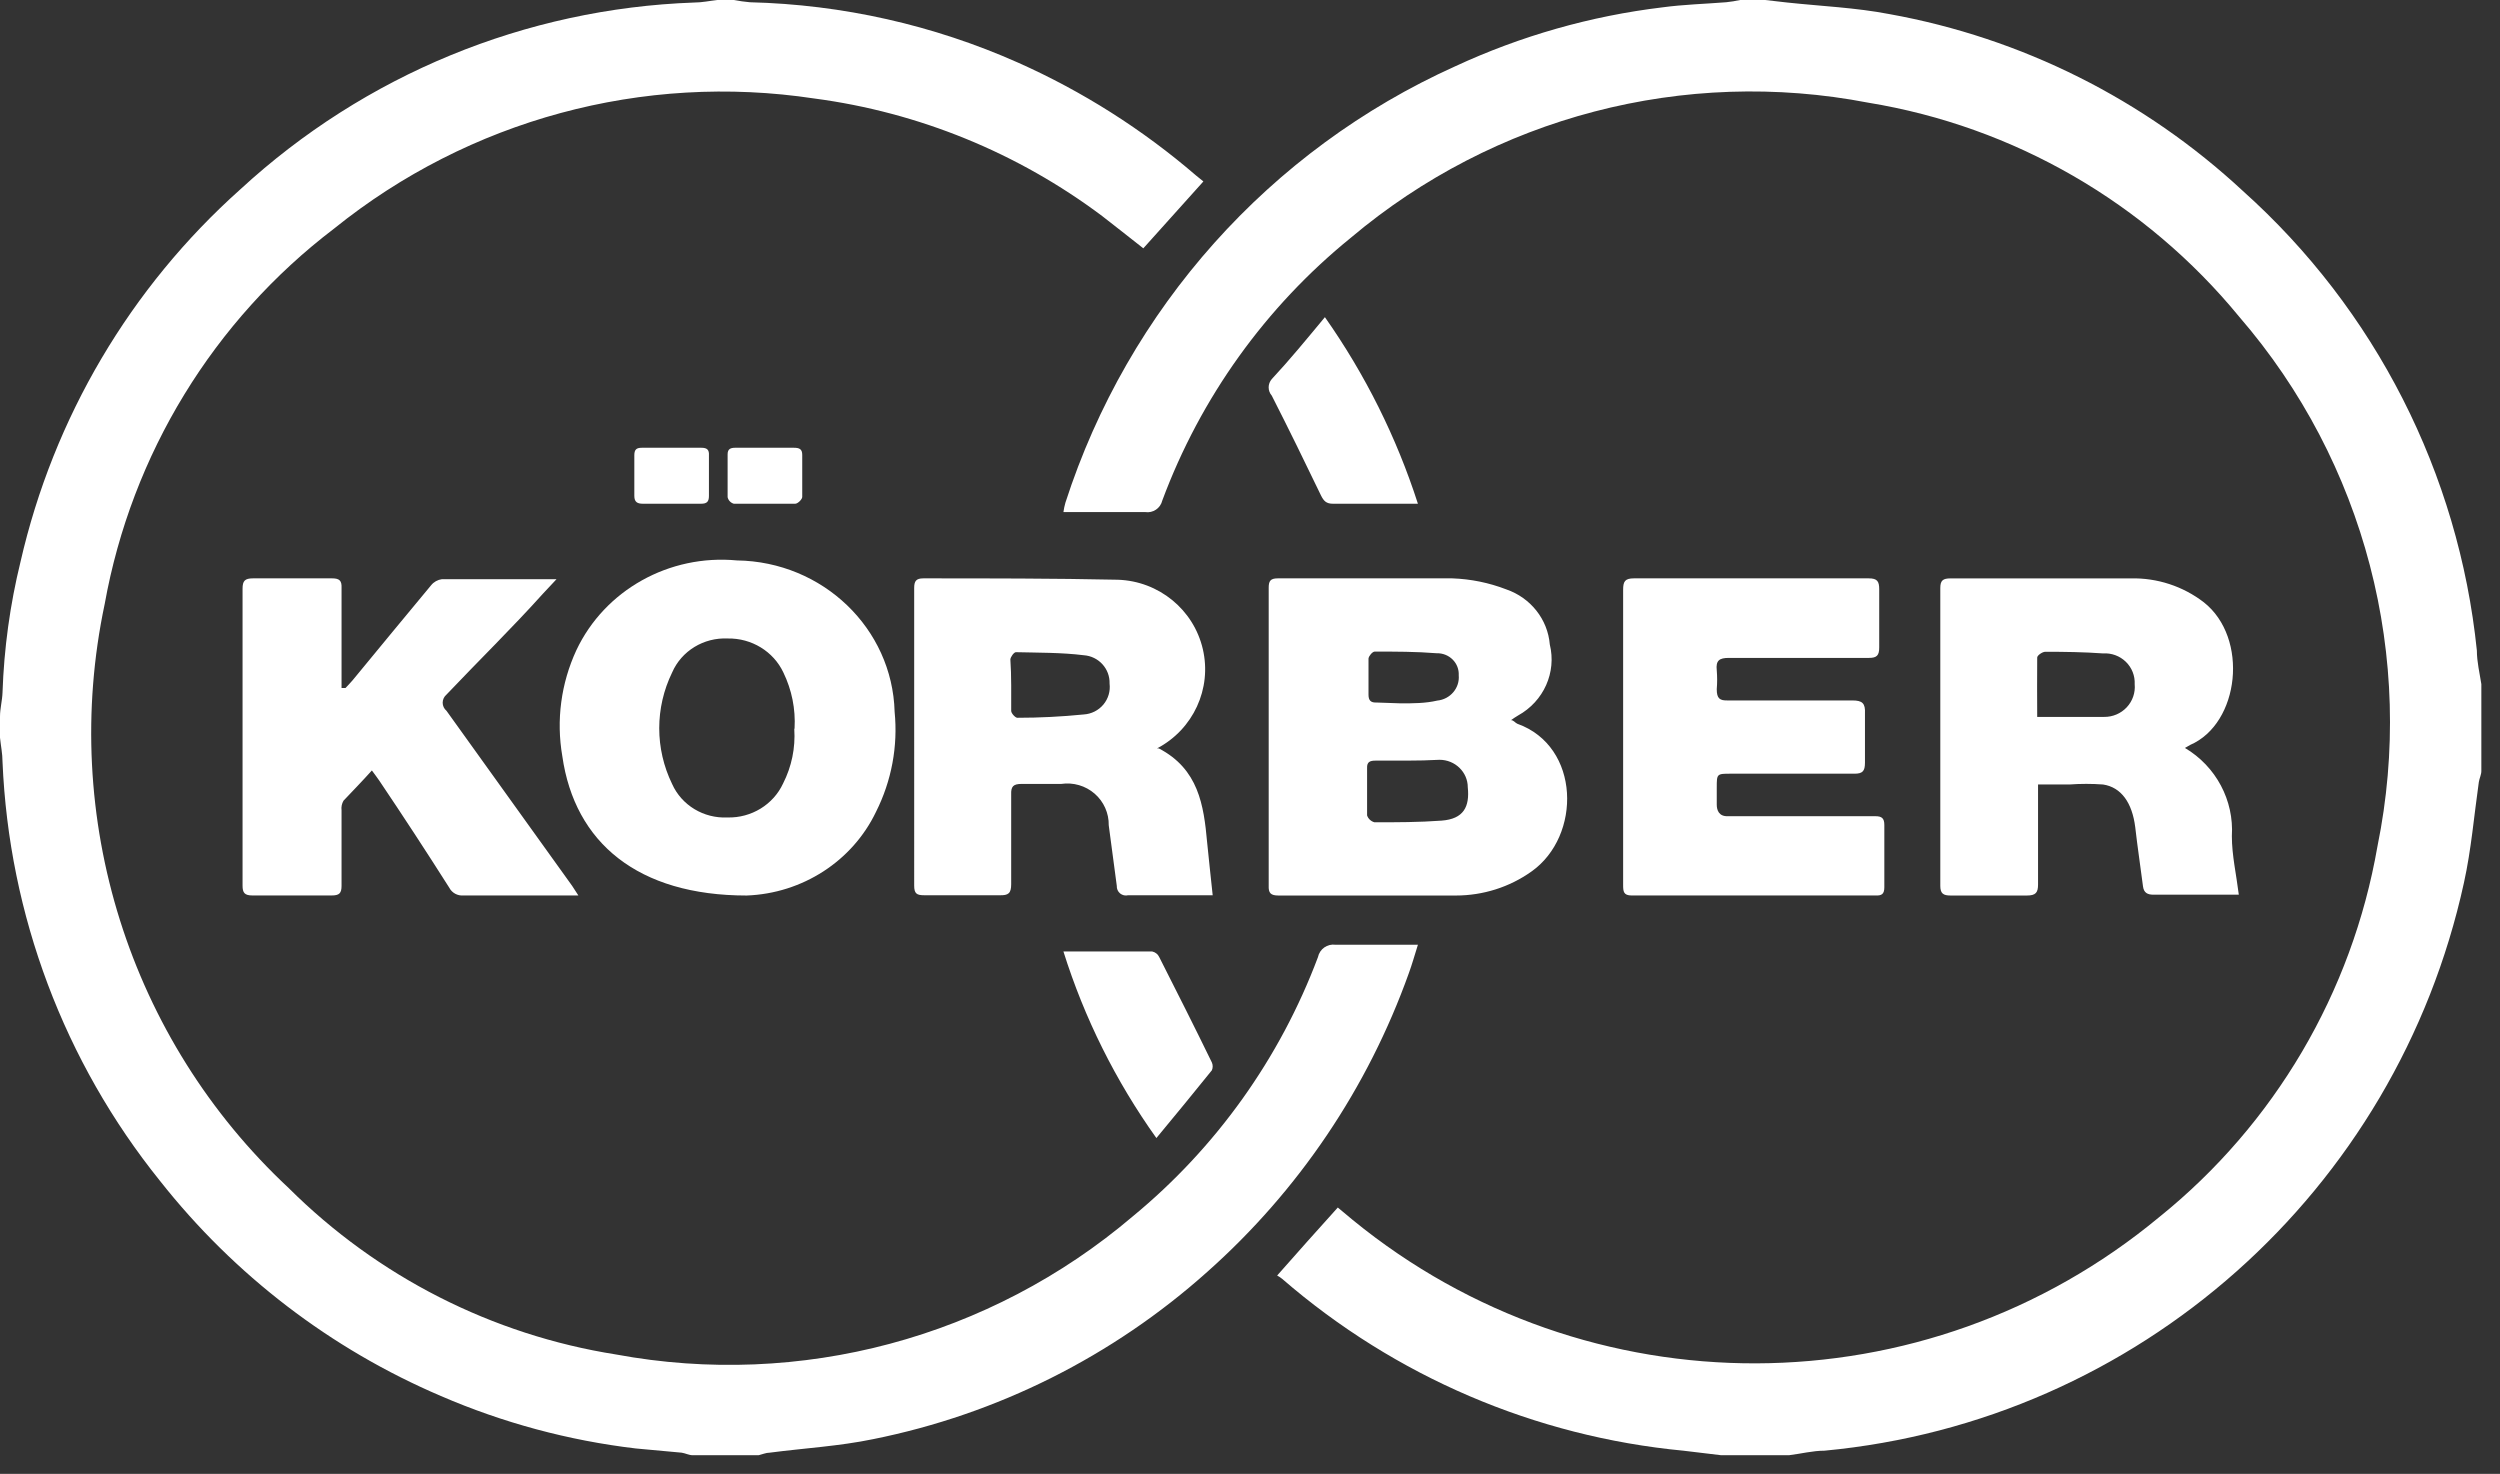 <svg xmlns="http://www.w3.org/2000/svg" width="134" height="79" viewBox="0 0 134 79">
    <rect x="0" y="0" width="134" height="79" fill="#333333" stroke="none"/>
    <g fill="none" fill-rule="evenodd">
        <g fill="#FFF" fill-rule="nonzero">
            <g>
                <g>
                    <path d="M92.253 78l-2.017-.242c-7.947-.756-15.464-3.974-21.51-9.21-.084-.068-.175-.13-.271-.18 1.099-1.256 2.152-2.42 3.251-3.645l.798.665c12.604 10.308 30.698 10.244 43.23-.151 6.177-4.973 10.335-12.038 11.697-19.87 2.063-10.104-.675-20.597-7.406-28.385-5.023-6.122-12.09-10.2-19.885-11.478-9.86-1.903-20.05.758-27.741 7.244-4.56 3.7-8.048 8.562-10.1 14.079-.098.416-.498.686-.919.62H57c.023-.169.058-.336.105-.5 3.36-10.413 10.95-18.912 20.893-23.393 3.516-1.63 7.264-2.697 11.109-3.16C90.236.241 91.38.211 92.524.12c.253-.026.504-.066.752-.121h1.325l1.19.136c1.836.197 3.672.272 5.478.62 7.089 1.278 13.665 4.569 18.951 9.482 7.093 6.352 11.565 15.138 12.54 24.634 0 .605.15 1.21.24 1.8v4.657c0 .196-.105.393-.135.59-.256 1.8-.407 3.629-.798 5.398-3.62 16.556-17.476 28.862-34.275 30.441-.632 0-1.264.166-1.896.242h-3.643z" transform="translate(-1177, -4646) translate(1167, 4054) translate(10, 592)"/>
                    <path d="M39.34 0c.283.055.57.096.857.121 4.956.121 9.84 1.221 14.373 3.237 3.455 1.54 6.67 3.579 9.54 6.05l.392.317-3.22 3.585c-.723-.575-1.505-1.18-2.198-1.724-4.525-3.395-9.842-5.567-15.44-6.307-9.17-1.387-18.5 1.14-25.735 6.972C11.444 17.17 7.056 24.35 5.613 32.368 3.19 43.82 6.933 55.71 15.471 63.677c4.772 4.752 10.911 7.874 17.548 8.923 9.873 1.83 20.043-.89 27.706-7.41 4.46-3.675 7.88-8.464 9.917-13.886.091-.439.507-.73.948-.665H76c-.18.574-.316 1.058-.482 1.512-2.203 6.168-5.92 11.677-10.805 16.018-5.07 4.536-11.252 7.632-17.909 8.969-1.821.378-3.702.484-5.553.726-.196 0-.392.09-.587.136h-3.537c-.196 0-.391-.106-.587-.136l-2.468-.227c-3.598-.426-7.116-1.374-10.444-2.813-5.896-2.518-11.07-6.48-15.05-11.526C3.44 56.915.48 49.041.135 40.838c0-.439-.09-.862-.135-1.301v-1.12c0-.438.12-.861.135-1.3.08-2.362.402-4.709.964-7.003 1.768-7.724 5.887-14.702 11.783-19.965C19.545 4.009 28.168.459 37.202.136c.422 0 .828-.09 1.25-.136h.887z" transform="translate(-1177, -4646) translate(1167, 4054) translate(10, 592)"/>
                    <path d="M80.992 38.6c.137 0 .227.147.334.192 3.395 1.21 3.456 6.02.757 7.924-1.175.835-2.592 1.284-4.047 1.284h-9.504c-.425 0-.546-.133-.53-.531V31.502c0-.354.09-.502.484-.502h9.353c.993.034 1.972.234 2.895.59 1.308.45 2.223 1.606 2.335 2.952.368 1.495-.324 3.047-1.698 3.807-.13.077-.257.16-.379.25zm-5.548 2.17h-1.728c-.288 0-.455.073-.44.398v2.538c.06.18.208.318.395.369 1.197 0 2.395 0 3.592-.089 1.198-.088 1.516-.752 1.41-1.785 0-.815-.679-1.476-1.516-1.476-.546.03-1.167.044-1.713.044zm-.349-3.07c.652 0 1.304 0 1.94-.148.701-.07 1.214-.675 1.153-1.358.017-.312-.101-.618-.326-.842-.224-.224-.535-.347-.857-.338-1.106-.089-2.213-.089-3.32-.089-.12 0-.318.236-.333.37v1.947c0 .295.121.428.425.413l1.318.045zM117.113 40.09c1.665.987 2.635 2.81 2.515 4.728 0 1.031.238 2.048.372 3.138h-4.569c-.328 0-.521-.103-.566-.442-.134-1.06-.298-2.121-.417-3.182-.163-1.296-.744-2.136-1.726-2.283-.6-.044-1.202-.044-1.801 0h-1.682v5.362c0 .427-.119.589-.595.589h-4.093c-.387 0-.551-.103-.551-.516V31.517c0-.412.149-.515.55-.515h9.66c1.415-.033 2.798.42 3.915 1.281 2.426 1.915 1.92 6.496-.73 7.645l-.282.162zm-7.919-1.664h3.587c.46.006.901-.182 1.213-.516.313-.334.467-.784.425-1.237.022-.45-.15-.887-.475-1.202-.324-.315-.769-.478-1.222-.448-1.027-.074-2.069-.088-3.096-.088-.149 0-.432.191-.432.309-.014 1.031 0 2.077 0 3.182zM62.11 40.113c2.13 1.108 2.413 3.043 2.592 5.036.09.916.194 1.847.298 2.836h-4.529c-.152.038-.313.002-.434-.097-.12-.1-.186-.25-.177-.405-.149-1.078-.283-2.171-.432-3.25.012-.646-.265-1.266-.755-1.693-.491-.426-1.147-.617-1.792-.522h-2.13c-.447 0-.567.148-.552.561v4.815c0 .488-.149.606-.625.591h-4.038c-.402 0-.536-.088-.536-.517V31.517c0-.37.104-.517.492-.517 3.5 0 7.001 0 10.428.074 2.192.074 4.06 1.6 4.552 3.72.493 2.119-.513 4.301-2.452 5.319h.09zM54.2 36.7v1.403c0 .133.223.37.327.37 1.19 0 2.377-.06 3.56-.178.41-.025.791-.217 1.054-.53.262-.313.382-.72.332-1.124.026-.794-.586-1.466-1.385-1.521-1.192-.148-2.414-.133-3.635-.163-.105 0-.284.251-.298.384.03.458.044.901.044 1.36zM87 39.426v-7.808c0-.442.087-.618.577-.618h12.587c.461 0 .562.162.562.588v3.118c0 .426-.13.558-.548.558h-7.512c-.504 0-.706.133-.648.662.028.338.028.677 0 1.015 0 .5.158.617.605.603h6.661c.534 0 .707.147.678.705v2.632c0 .456-.13.589-.562.589h-6.618c-.764 0-.764 0-.764.75v.911c0 .294.115.633.59.618h7.916c.346 0 .476.117.476.47v3.338c0 .368-.144.456-.476.441H87.461c-.447 0-.461-.22-.461-.573v-8zM18.519 36.877c.121-.133.258-.265.38-.413 1.398-1.693 2.797-3.402 4.21-5.096.142-.177.35-.293.578-.324H29.83l-.73.78c-1.641 1.827-3.435 3.58-5.168 5.406-.13.11-.205.268-.205.435 0 .167.075.325.205.434l6.735 9.383.334.515h-6.157c-.317.027-.618-.137-.76-.412-1.247-1.964-2.499-3.879-3.755-5.744-.107-.163-.228-.31-.396-.545-.516.574-1.018 1.09-1.52 1.62-.091.156-.129.337-.106.515v4.05c0 .398-.122.516-.532.516h-4.242c-.426 0-.532-.147-.532-.53V31.56c0-.427.122-.56.563-.56h4.241c.395 0 .517.133.502.5v5.377h.213z" transform="translate(-1177, -4646) translate(1167, 4054) translate(10, 592)"/>
                    <path d="M40.022 48c-5.824 0-9.22-2.824-9.882-7.471-.332-1.924-.07-3.9.753-5.678 1.522-3.223 4.977-5.154 8.607-4.812 4.6.063 8.33 3.643 8.452 8.114.183 1.843-.162 3.7-.999 5.364-1.264 2.639-3.94 4.37-6.93 4.483zm2.567-8.965c.058-1.03-.148-2.057-.6-2.989-.532-1.13-1.703-1.846-2.981-1.823-1.289-.061-2.48.667-2.982 1.823-.921 1.892-.921 4.086 0 5.977.51 1.139 1.69 1.853 2.967 1.793 1.28.032 2.455-.687 2.981-1.823.459-.903.665-1.908.6-2.914l.015-.044zM57 51h4.759c.163.035.3.142.371.29.952 1.88 1.904 3.762 2.826 5.658.059.134.059.286 0 .42-.952 1.186-1.933 2.373-2.974 3.632-2.184-3.062-3.864-6.435-4.982-10zM71.015 17c2.16 3.071 3.84 6.442 4.985 10h-4.555c-.356 0-.49-.146-.637-.437-.861-1.79-1.736-3.58-2.641-5.356-.223-.256-.223-.632 0-.888.964-1.034 1.87-2.14 2.848-3.319zM35.962 27h-1.498c-.3 0-.464-.087-.464-.42v-2.174c0-.305.105-.406.404-.406h3.19c.315 0 .42.116.405.406v2.174c0 .304-.105.42-.42.42h-1.617zM41.052 24h1.499c.3 0 .449.073.449.38v2.254c0 .132-.24.366-.375.366H39.33c-.168-.05-.294-.184-.33-.351V24.35c0-.292.165-.351.42-.351h1.632z" transform="translate(-1177, -4646) translate(1167, 4054) translate(10, 592)"/>
                </g>
            </g>
        </g>
    </g>
</svg>
